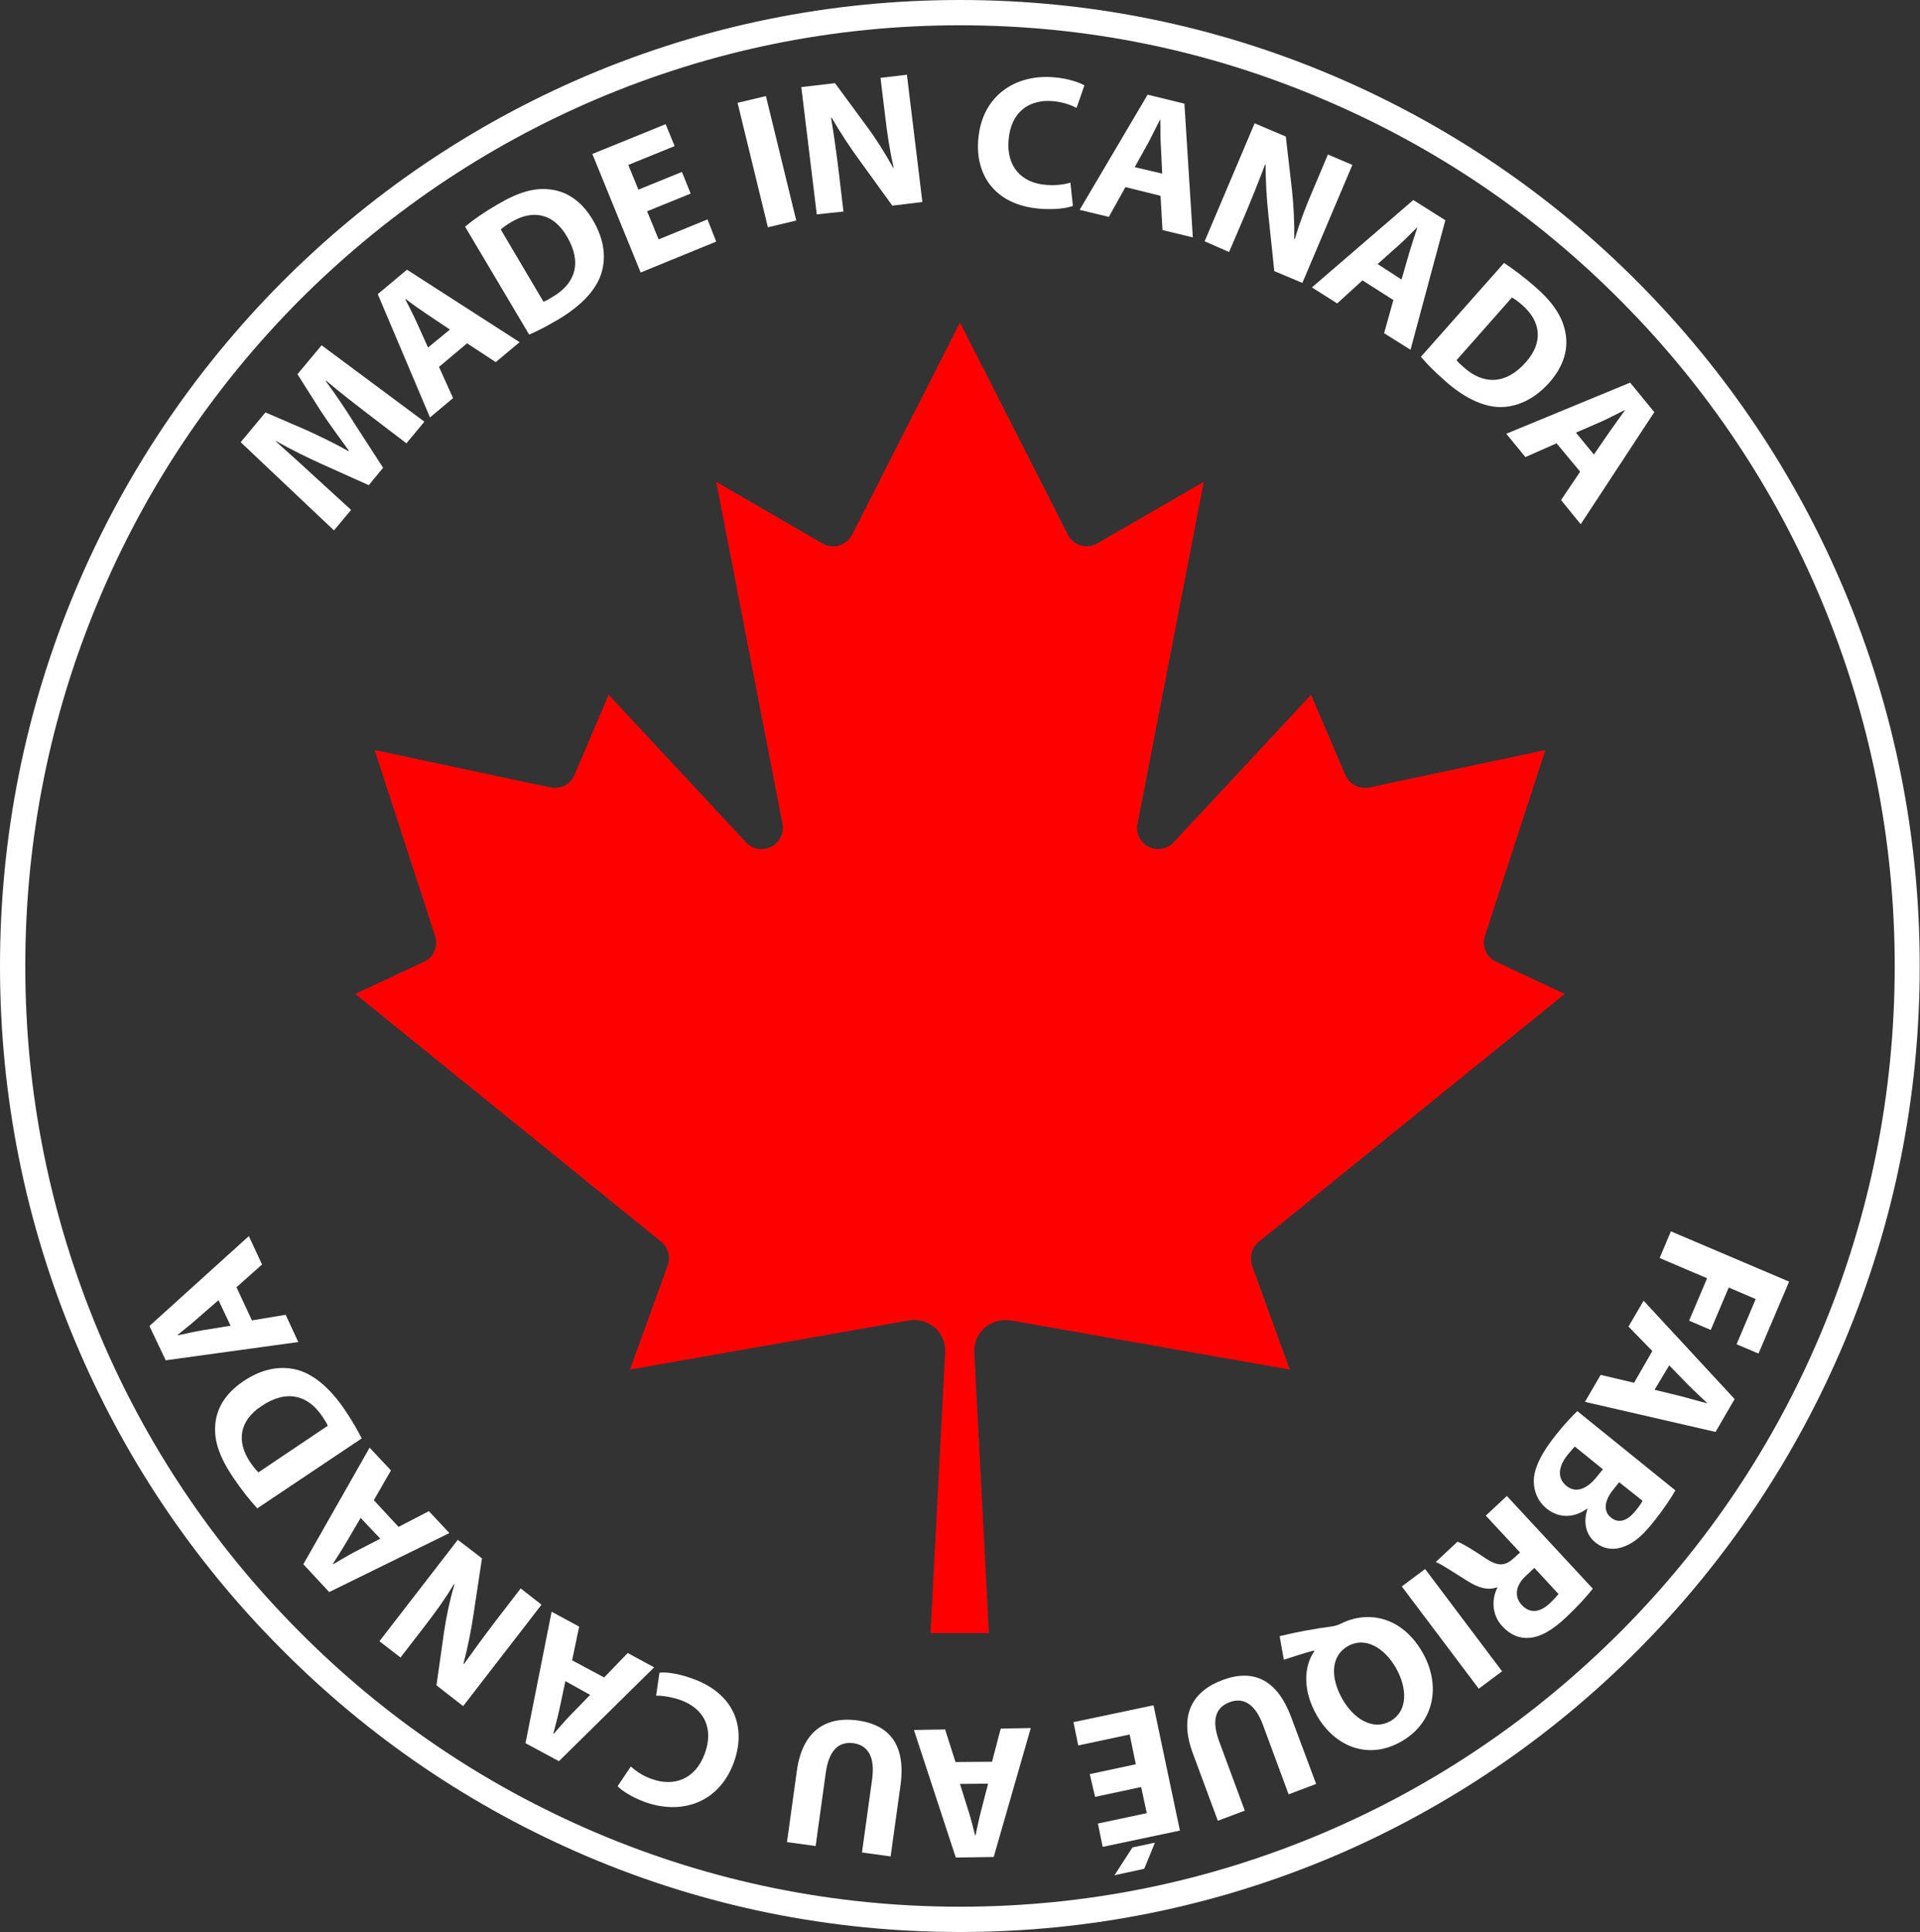 <?xml version="1.0" encoding="utf-8"?>
<!-- Generator: Adobe Illustrator 27.5.0, SVG Export Plug-In . SVG Version: 6.00 Build 0)  -->
<svg version="1.1" id="Calque_1" xmlns="http://www.w3.org/2000/svg" xmlns:xlink="http://www.w3.org/1999/xlink" x="0px" y="0px"
	 viewBox="0 0 683.6 687.7" style="enable-background:new 0 0 683.6 687.7;" xml:space="preserve">
<rect x="0" y="0" width="683.6" height="687.7" fill="#333333" stroke="none"/>
<style type="text/css">
	.st0{fill:#FF0000;}
	.st1{fill:#FFFFFF;}
</style>
<g>
	<path class="st0" d="M448.2,442l108.9-88.2l-24.5-11.5c-3.4-1.6-5.1-5.5-3.9-9.1l21.5-66.2l-62.7,13.3c-3.5,0.7-7-1.1-8.5-4.4
		l-12.2-28.6l-49,52.6c-2.9,3-7.6,3.1-10.6,0.3c-1.9-1.8-2.7-4.4-2.2-6.9l23.6-121.8l-37.9,21.9c-3.6,2.1-8.2,0.9-10.3-2.7
		c-0.1-0.1-0.2-0.3-0.2-0.4l-38.4-75.5l-38.4,75.5c-1.9,3.7-6.4,5.2-10.1,3.4c-0.1-0.1-0.3-0.2-0.4-0.2l-37.9-22l23.6,121.8
		c0.8,4.1-1.9,8-6,8.8c-2.5,0.5-5.1-0.3-6.9-2.2l-49-52.6l-12.2,28.6c-1.4,3.3-4.9,5.1-8.5,4.4L133.4,267l21.5,66.2
		c1.2,3.6-0.5,7.5-3.9,9.1l-24.5,11.5L235.4,442c2.5,2,3.4,5.4,2.3,8.5l-13.4,37l99.4-17.5c6-1,11.7,3,12.7,9
		c0.1,0.8,0.2,1.6,0.1,2.4l-5.2,99.9h20.8l-5.2-99.9c-0.3-6.1,4.4-11.2,10.5-11.5c0.8,0,1.6,0,2.4,0.1l99.4,17.5l-13.4-37
		C444.8,447.4,445.7,444,448.2,442z"/>
</g>
<g>
	<path class="st1" d="M130.8,147.2c-4.3-3.3-9.6-7.4-14.7-11.7l-0.1,0.2c3.6,4.8,7.3,10.4,10.3,15.2l10.1,15.6l-5.1,6.2l-16.7-7.5
		c-5.1-2.3-11-5.2-16.3-8.2l-0.1,0.1c4.6,4.1,9.8,8.8,14,12.7l12.8,11.7l-6.1,7.3l-33.2-31.4l8.8-10.6l14.6,6.3
		c5,2.3,10.2,4.8,15,7.5l0.1-0.2c-3.2-4.4-6.9-9.4-9.8-13.8l-8.5-13.4l8.6-10.3l36.6,27.2l-6.4,7.7L130.8,147.2z"/>
	<path class="st1" d="M156.3,130.6l5,11.1l-8.2,6.9l-18.6-43.9l10.4-8.7l40.1,25.8l-8.5,7.1l-10.2-6.7L156.3,130.6z M160.2,117.3
		l-8.4-5.6c-2.4-1.6-5.2-3.6-7.4-5.3l-0.1,0.1c1.2,2.5,2.9,5.6,4,8.1l4.1,9.1L160.2,117.3z"/>
	<path class="st1" d="M165.6,80.7c2.9-2.5,7-5.3,11.5-7.9c7.4-4.4,13.1-6,18.5-5.4c5.9,0.6,11.3,3.9,15.4,10.8
		c4.5,7.5,4.8,14.3,2.9,19.7c-2.1,5.9-7.4,11.2-15.1,15.8c-4.6,2.7-8,4.4-10.4,5.4L165.6,80.7z M193.5,107.4c0.9-0.3,2.1-1,3.2-1.7
		c8.1-4.7,10.7-12.2,5.1-21.6c-4.8-8.2-12.1-9.6-19.7-5.1c-2,1.2-3.2,2.1-3.8,2.7L193.5,107.4z"/>
	<path class="st1" d="M245.9,68.9l-15.5,6.3l4.1,10l17.4-7.1L255,86l-26.9,11l-17.2-42.2L237,44.2l3.2,7.8l-16.5,6.7l3.6,8.8
		l15.5-6.3L245.9,68.9z"/>
	<path class="st1" d="M272.7,34.2l10.8,44.3l-10.1,2.4l-10.8-44.3L272.7,34.2z"/>
	<path class="st1" d="M290.8,76.3L285.3,31l12-1.4l11.4,15.5c3.3,4.4,6.6,9.8,9.3,14.6h0.2c-1.4-5.9-2.3-12-3.1-18.8l-1.6-13.2
		l9.4-1.1l5.5,45.3l-10.7,1.3l-11.8-16.3c-3.3-4.5-6.9-10-9.8-15l-0.2,0.1c1,5.9,1.9,12.3,2.8,19.7l1.6,13.6L290.8,76.3z"/>
	<path class="st1" d="M382,73.3c-2,0.8-6.3,1.4-11.8,1c-15.7-1.3-23-11.7-21.9-24.7c1.3-15.5,13.1-23.2,26.8-22.1
		c5.3,0.4,9.3,1.9,11,2.9l-2.8,8c-2-1-4.8-2.1-8.5-2.4c-8.2-0.7-14.9,3.7-15.7,13.8c-0.8,9.1,4.2,15.3,13.3,16
		c3.1,0.3,6.6-0.1,8.7-0.8L382,73.3z"/>
	<path class="st1" d="M400.7,66.6l-5.9,10.6l-10.4-2.5l24.2-41l13.1,3.2l3,47.6l-10.8-2.6l-0.7-12.2L400.7,66.6z M413.8,61.8
		l-0.5-10.1c-0.2-2.8-0.1-6.3-0.2-9.1H413c-1.3,2.5-2.8,5.7-4.1,8.1l-4.9,8.8L413.8,61.8z"/>
	<path class="st1" d="M428.9,85.9l17.8-42l11.1,4.7l2.2,19.1c0.6,5.5,0.9,11.8,0.8,17.3l0.2,0.1c1.7-5.8,3.9-11.6,6.6-17.8l5.2-12.3
		l8.7,3.7l-17.8,42l-10-4.2l-2.1-20c-0.6-5.5-1-12.1-1-17.9h-0.2c-2.1,5.6-4.5,11.6-7.4,18.5l-5.4,12.6L428.9,85.9z"/>
	<path class="st1" d="M485.1,99.8l-9,8.2l-9-5.7l36.1-31.1l11.4,7.2l-12.4,46.1l-9.4-5.9l3.3-11.8L485.1,99.8z M499,99.5l2.8-9.7
		c0.8-2.7,1.9-6,2.8-8.7l-0.1-0.1c-2,1.9-4.4,4.5-6.5,6.3l-7.5,6.7L499,99.5z"/>
	<path class="st1" d="M535.5,93.6c3.2,2.1,7.2,5.1,11.1,8.5c6.5,5.7,9.6,10.6,10.7,16c1.2,5.8-0.3,11.9-5.6,18
		c-5.8,6.5-12.2,8.9-17.9,8.8c-6.2-0.2-13-3.6-19.6-9.6c-4-3.5-6.6-6.3-8.3-8.3L535.5,93.6z M518.6,128.2c0.5,0.7,1.6,1.7,2.5,2.5
		c6.9,6.2,14.9,6.4,22.1-1.7c6.3-7,5.5-14.5-1.1-20.3c-1.7-1.5-3-2.4-3.8-2.8L518.6,128.2z"/>
	<path class="st1" d="M554.2,157.8l-11.1,4.9l-6.8-8.3l44.1-18.2l8.6,10.5l-26.2,39.9l-7-8.6l6.8-10.1L554.2,157.8z M567.5,161.8
		l5.7-8.3c1.6-2.3,3.7-5.1,5.3-7.4l-0.1-0.1c-2.5,1.2-5.6,2.9-8.1,4l-9.2,4L567.5,161.8z"/>
</g>
<path class="st1" d="M341.8,687.7c-46.2,0-91-9.1-133.2-27.1c-40.7-17.4-77.3-42.2-108.6-73.8c-31.4-31.5-56-68.3-73.2-109.2
	C9,435.2,0,390.2,0,343.9s9-91.3,26.8-133.7c17.2-40.9,41.8-77.7,73.1-109.3c31.4-31.6,67.9-56.4,108.6-73.8
	C250.8,9.1,295.6,0,341.8,0s91,9.1,133.2,27.1c40.7,17.4,77.3,42.2,108.6,73.8s55.9,68.3,73.1,109.3c17.8,42.4,26.8,87.4,26.8,133.7
	s-9,91.3-26.8,133.7c-17.2,40.9-41.8,77.7-73.1,109.3c-31.4,31.6-67.9,56.4-108.6,73.8C432.8,678.6,388,687.7,341.8,687.7z M341.8,9
	c-45,0-88.6,8.9-129.7,26.4c-39.6,16.9-75.2,41.1-105.8,71.8C75.8,138,51.8,173.8,35.1,213.7C17.8,254.9,9,298.7,9,343.9
	s8.8,88.9,26.1,130.2c16.7,39.9,40.7,75.7,71.2,106.4c30.5,30.8,66.1,54.9,105.8,71.8c41.1,17.5,84.8,26.4,129.7,26.4
	c45,0,88.6-8.9,129.7-26.4c39.7-16.9,75.2-41.1,105.8-71.8c30.5-30.7,54.5-66.5,71.2-106.4c17.3-41.3,26.1-85.1,26.1-130.2
	s-8.8-88.9-26.1-130.2c-16.7-39.9-40.7-75.7-71.2-106.4c-30.5-30.8-66.1-54.9-105.8-71.8C430.4,17.9,386.8,9,341.8,9z"/>
<g>
	<path class="st1" d="M637,456.2l-10.9,25.6l-7.8-3.3l6.8-16.1l-9.6-4.1l-6.4,15.1l-7.7-3.3l6.4-15.1l-16.9-7.2l4-9.5L637,456.2z"/>
	<path class="st1" d="M588.3,480.9l-8.5-8.7l5.4-9.2l32.4,35l-6.8,11.7L564.3,499l5.6-9.6l11.9,2.8L588.3,480.9z M589.1,494.7
		l9.8,2.4c2.7,0.7,6.1,1.7,8.8,2.4l0.1-0.1c-2-1.9-4.6-4.3-6.5-6.2l-7-7.2L589.1,494.7z"/>
	<path class="st1" d="M596.5,530.5c-1.3,2.4-4.4,7-7.6,11c-3.9,4.9-6.8,7.5-10.4,8.9c-3.3,1.4-7.2,1.3-10.4-1.3
		c-3.2-2.5-4.6-6.8-2.9-12l-0.1-0.1c-4.4,3.2-9.8,3.7-14.4,0c-3.2-2.6-4.6-6.1-4.6-9.8c0-4.2,2.3-9.5,8-16.6c3.2-4,5.8-6.7,7.5-8.3
		L596.5,530.5z M560.7,514.9c-0.7,0.7-1.5,1.7-2.6,3c-2.9,3.6-4.1,8-0.4,11c3.6,2.9,7.6,0.8,10.8-3.2l2.2-2.7L560.7,514.9z
		 M576.5,527.6l-2.1,2.6c-3.4,4.2-3.5,7.9-0.8,10c2.7,2.2,5.8,1.2,8.7-2.4c1.4-1.7,2.1-2.8,2.5-3.6L576.5,527.6z"/>
	<path class="st1" d="M567.1,565.5c-2.1,2.7-5.4,6.3-9.4,10.1c-4.9,4.6-9.1,7.1-13.2,7.4c-3.5,0.3-6.7-1-9.6-4.1
		c-4-4.3-3.7-10-1.8-13.7L533,565c-3.2,1.2-6.6,0.2-10.3-2.1c-4.5-2.8-9.6-6.2-11.5-6.9l7.7-7.2c1.4,0.4,4.8,2.4,9.6,5.6
		c4.8,3.3,7.3,3.1,10.4,0.3l2.3-2.1L529,539.5l7.5-7L567.1,565.5z M546.3,558.1l-3,2.8c-3.8,3.5-4.2,7.5-1.5,10.4
		c2.9,3.1,6.4,2.7,9.9-0.5c1.8-1.7,2.7-2.8,3.2-3.4L546.3,558.1z"/>
	<path class="st1" d="M526.5,601.1l-27.4-36.4l8.3-6.2l27.4,36.4L526.5,601.1z"/>
	<path class="st1" d="M455.6,582.4c6.6-1.6,12.2-2.6,18.8-3.5c1.1-0.2,2.1-0.5,3.1-1c9.2-4.6,21.3-2.8,28.8,10
		c6.9,11.8,4.5,25.1-7.2,31.9c-12.1,7-24,1.7-30.2-9.1c-5.2-9-4.7-17.7-0.9-23l-0.1-0.2c-3.6,0.9-7.4,2.2-10.8,3.3L455.6,582.4z
		 M478,604.9c4.2,7.2,11,11.2,17.1,7.7s6.1-11.5,1.9-18.9c-4.3-7.5-11.2-11.2-17.2-7.7S473.6,597.2,478,604.9z"/>
	<path class="st1" d="M458.8,638.7l-9.1-24.6c-2.7-7.4-6.9-10.1-11.9-8.2c-5.1,1.9-6.5,6.5-3.7,14l9.1,24.6l-9.6,3.6l-8.9-24
		c-4.9-13.2-0.6-21.9,10.6-26.1c10.8-4,19.3-0.4,24.4,13.2l8.9,23.8L458.8,638.7z"/>
	<path class="st1" d="M388,631.5l16.4-3.5l-2.2-10.6l-18.3,3.9l-1.7-8.3l28.5-6l9.4,44.6l-27.5,5.8l-1.7-8.3l17.4-3.7l-2-9.3
		l-16.4,3.5L388,631.5z M396.8,667.5l6.4-9.9l8-1.7l-3.8,9.3L396.8,667.5z"/>
	<path class="st1" d="M353.2,627.1l3.1-11.8l10.7-0.2L353.8,661l-13.5,0.2l-14.9-45.4l11.1-0.2l3.7,11.6L353.2,627.1z M341.8,635
		l3,9.6c0.9,2.7,1.7,6.1,2.4,8.8h0.1c0.6-2.7,1.3-6.2,2-8.8l2.5-9.7L341.8,635z"/>
	<path class="st1" d="M306.9,659.4l3.6-26c1.1-7.8-1.3-12.1-6.6-12.9c-5.4-0.7-8.8,2.6-9.9,10.6l-3.6,26l-10.2-1.4l3.5-25.3
		c1.9-13.9,9.9-19.6,21.7-18c11.4,1.6,17.2,8.8,15.2,23.2l-3.5,25.2L306.9,659.4z"/>
	<path class="st1" d="M234.8,595.4c2.1-0.3,6.5,0.2,11.7,2.1c14.9,5.3,19.2,17.2,14.9,29.5c-5.2,14.7-18.6,19.1-31.6,14.5
		c-5-1.8-8.5-4.2-9.9-5.7l4.7-7c1.7,1.5,4.1,3.3,7.6,4.5c7.7,2.7,15.4,0.2,18.8-9.3c3.1-8.6-0.1-15.8-8.8-18.9
		c-2.9-1-6.4-1.6-8.6-1.5L234.8,595.4z"/>
	<path class="st1" d="M215.1,597.1l8.4-8.7l9.4,5.1L199,626.9l-11.9-6.4l9.3-46.8l9.8,5.3l-2.5,12L215.1,597.1z M201.3,598.4
		l-2.1,9.9c-0.6,2.8-1.5,6.1-2.2,8.8l0.1,0.1c1.9-2.1,4.1-4.8,6-6.7l7-7.2L201.3,598.4z"/>
	<path class="st1" d="M192.8,571.2l-27.9,36.1l-9.5-7.4l2.7-19c0.8-5.5,2.1-11.6,3.7-16.9l-0.2-0.1c-3.1,5.2-6.7,10.2-10.9,15.6
		l-8.1,10.5l-7.5-5.8l27.9-36.1l8.6,6.6l-3,19.9c-0.8,5.5-2.1,12-3.6,17.6l0.2,0.1c3.5-4.9,7.3-10.1,11.8-16l8.4-10.9L192.8,571.2z"
		/>
	<path class="st1" d="M141.9,543.5l10.8-5.6l7.3,7.8l-42.8,21l-9.2-9.9l23.6-41.5l7.6,8.1l-6.1,10.6L141.9,543.5z M128.4,540.3
		l-5.1,8.7c-1.4,2.4-3.3,5.3-4.8,7.7l0.1,0.1c2.4-1.4,5.4-3.2,7.9-4.5l8.9-4.6L128.4,540.3z"/>
	<path class="st1" d="M91.6,536.9c-2.6-2.8-5.7-6.7-8.6-11c-4.8-7.2-6.7-12.7-6.4-18.2c0.3-5.9,3.3-11.5,10-16
		c7.2-4.9,14-5.6,19.6-4c6,1.8,11.6,6.8,16.6,14.2c3,4.4,4.8,7.8,6,10.1L91.6,536.9z M116.7,507.5c-0.3-0.8-1.1-2-1.8-3.1
		c-5.1-7.8-12.8-10-21.8-3.9c-7.9,5.2-9,12.6-4,20c1.3,1.9,2.3,3,2.9,3.6L116.7,507.5z"/>
	<path class="st1" d="M89.7,470l12-2l4.5,9.7L59,484.2L53.2,472l35.4-32l4.7,10.1l-9.1,8.1L89.7,470z M77.8,462.8l-7.6,6.6
		c-2.1,1.9-4.8,4-7,5.8l0.1,0.1c2.7-0.5,6.2-1.4,8.9-1.8l9.9-1.6L77.8,462.8z"/>
</g>
</svg>
